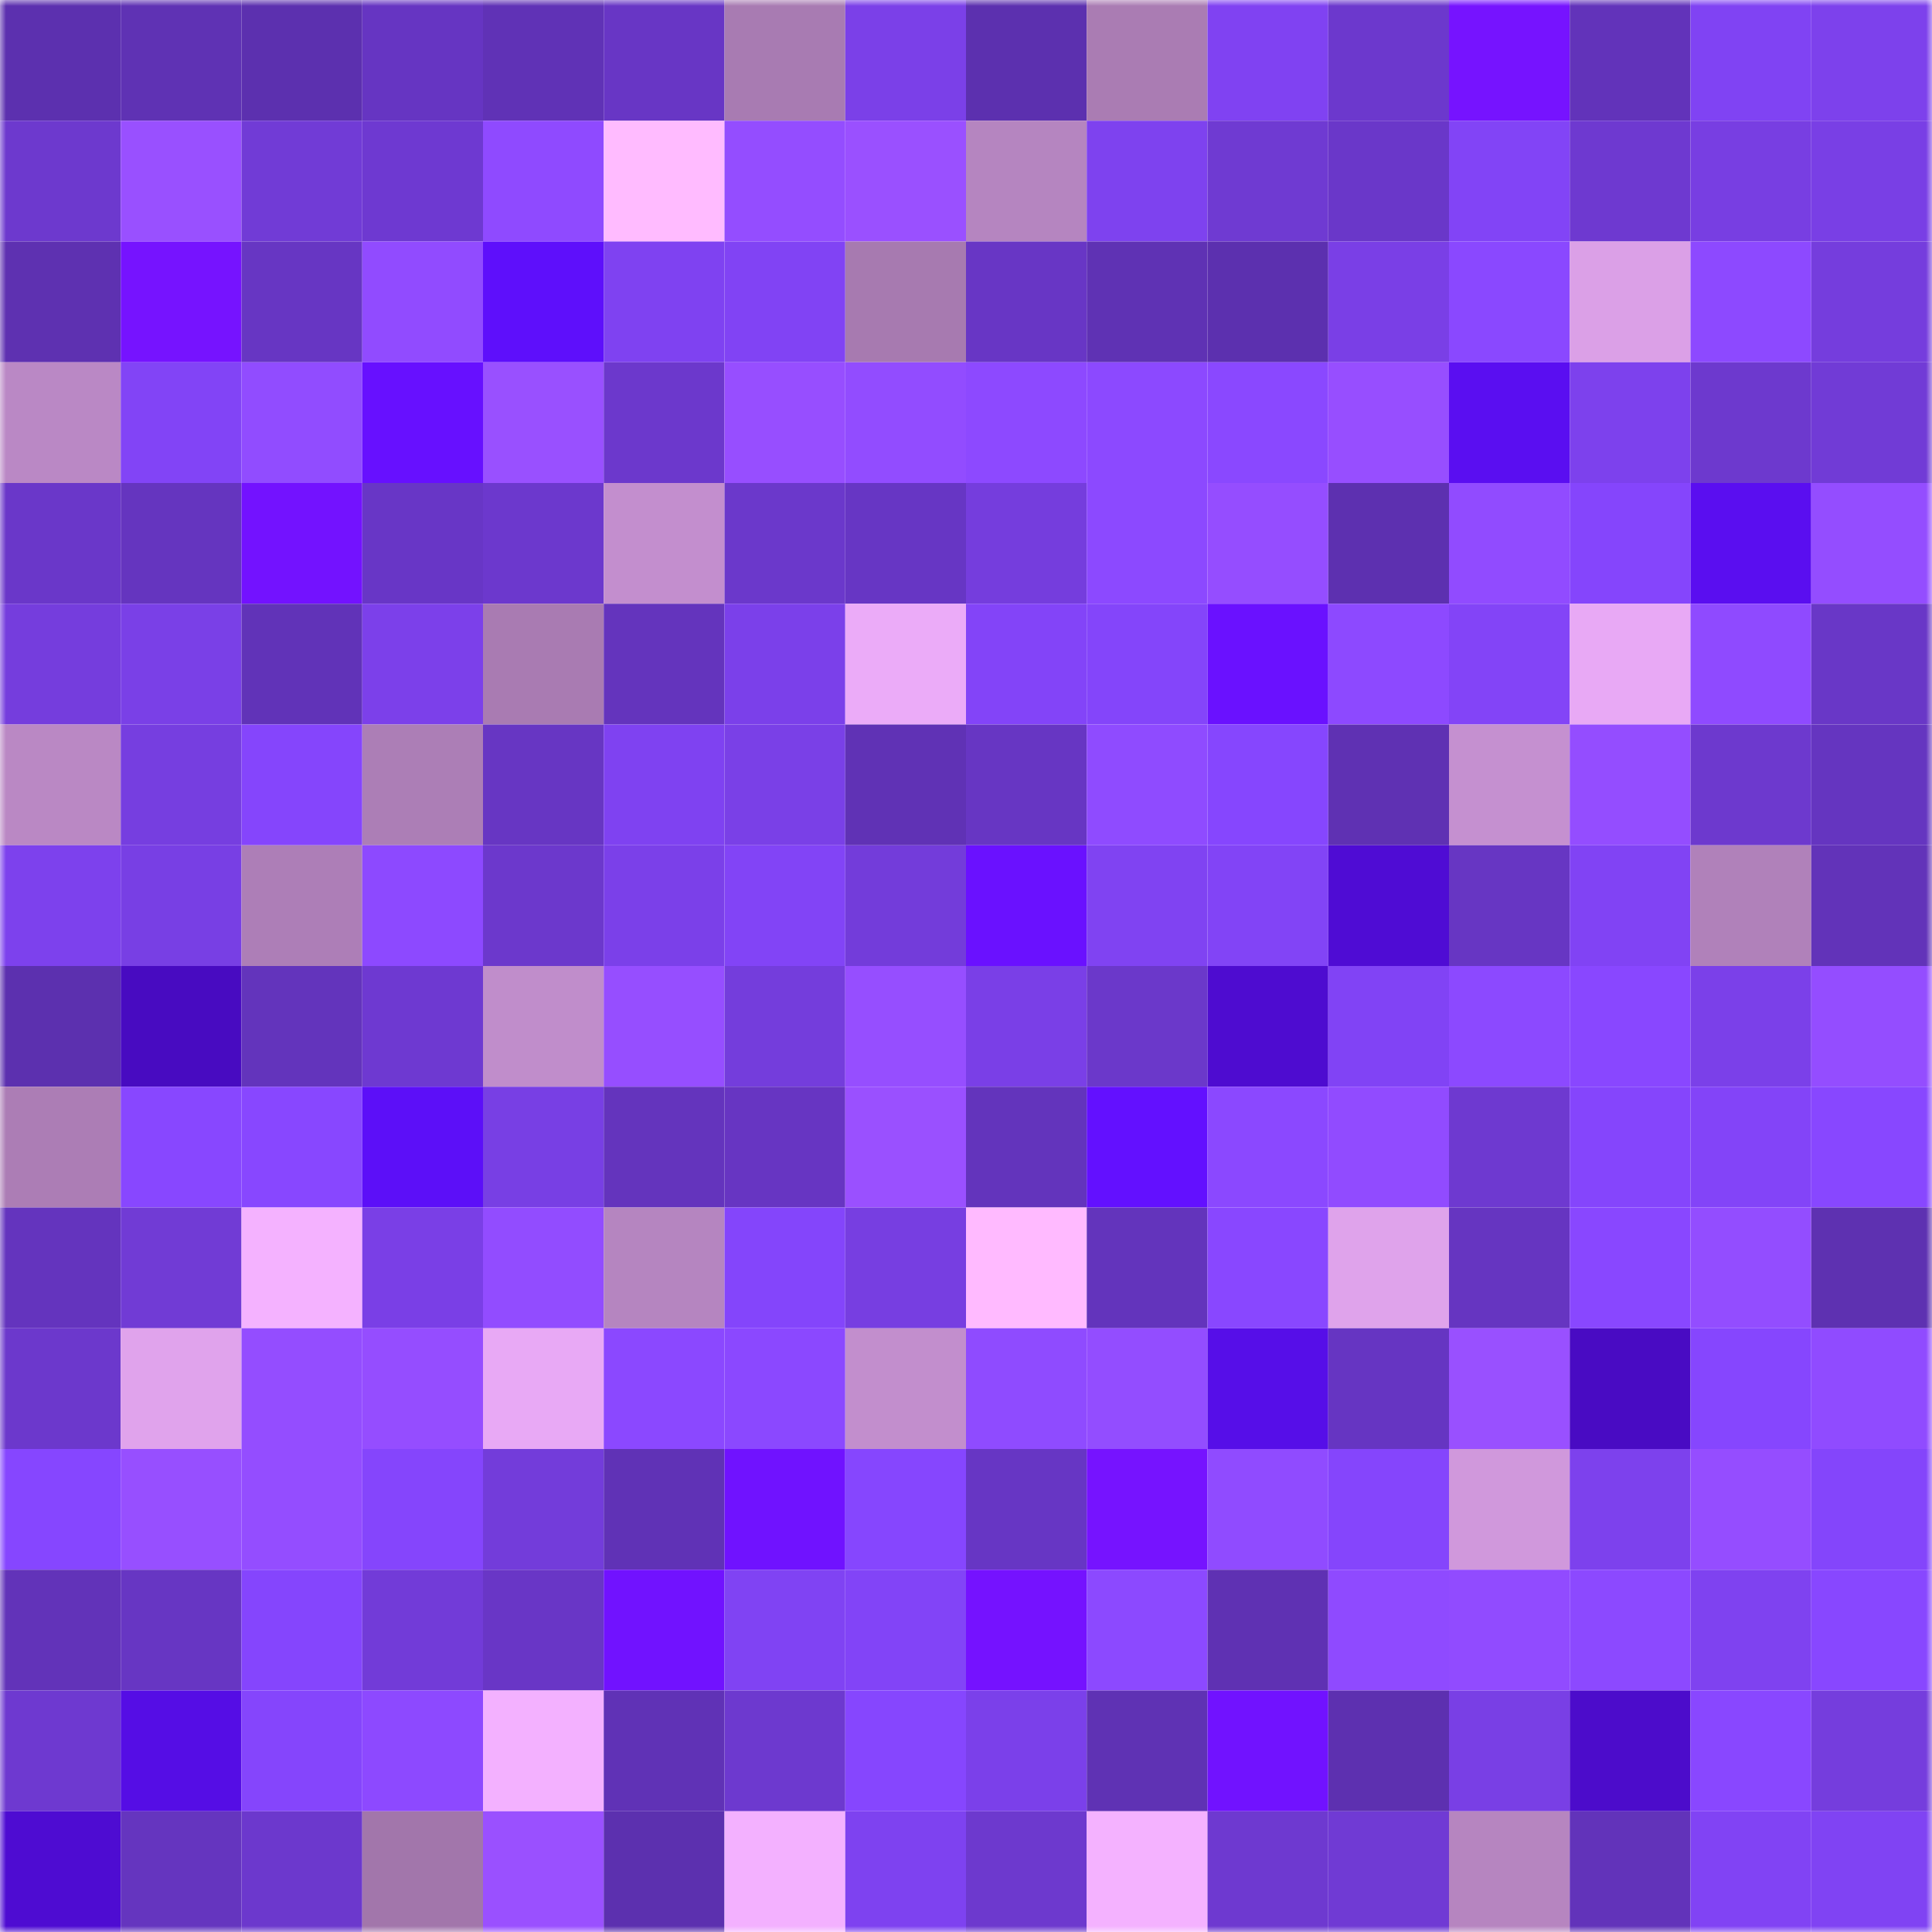 <svg viewBox="0 0 160 160" fill="none" role="img" xmlns="http://www.w3.org/2000/svg" width="240" height="240" name="linea%2Ccoinakemi.linea.eth"><mask id="2071646991" mask-type="alpha" maskUnits="userSpaceOnUse" x="0" y="0" width="160" height="160"><rect width="160" height="160" fill="#FFFFFF"></rect></mask><g mask="url(#2071646991)"><rect x="0" y="0" width="10" height="10" fill="#5c30af"></rect><rect x="10" y="0" width="10" height="10" fill="#5f32b4"></rect><rect x="20" y="0" width="10" height="10" fill="#5c30af"></rect><rect x="30" y="0" width="10" height="10" fill="#6635c2"></rect><rect x="40" y="0" width="10" height="10" fill="#6032b6"></rect><rect x="50" y="0" width="10" height="10" fill="#6836c5"></rect><rect x="60" y="0" width="10" height="10" fill="#a87bb2"></rect><rect x="70" y="0" width="10" height="10" fill="#7b40e8"></rect><rect x="80" y="0" width="10" height="10" fill="#5c30af"></rect><rect x="90" y="0" width="10" height="10" fill="#aa7cb3"></rect><rect x="100" y="0" width="10" height="10" fill="#8042f2"></rect><rect x="110" y="0" width="10" height="10" fill="#6c38cd"></rect><rect x="120" y="0" width="10" height="10" fill="#7613ff"></rect><rect x="130" y="0" width="10" height="10" fill="#6233ba"></rect><rect x="140" y="0" width="10" height="10" fill="#8043f3"></rect><rect x="150" y="0" width="10" height="10" fill="#7d41ec"></rect><rect x="0" y="10" width="10" height="10" fill="#6d39ce"></rect><rect x="10" y="10" width="10" height="10" fill="#9950ff"></rect><rect x="20" y="10" width="10" height="10" fill="#713bd6"></rect><rect x="30" y="10" width="10" height="10" fill="#6e39d1"></rect><rect x="40" y="10" width="10" height="10" fill="#8f4aff"></rect><rect x="50" y="10" width="10" height="10" fill="#ffbbff"></rect><rect x="60" y="10" width="10" height="10" fill="#944dff"></rect><rect x="70" y="10" width="10" height="10" fill="#9a50ff"></rect><rect x="80" y="10" width="10" height="10" fill="#b585c0"></rect><rect x="90" y="10" width="10" height="10" fill="#7e42ef"></rect><rect x="100" y="10" width="10" height="10" fill="#6f3ad2"></rect><rect x="110" y="10" width="10" height="10" fill="#6a37c9"></rect><rect x="120" y="10" width="10" height="10" fill="#8244f6"></rect><rect x="130" y="10" width="10" height="10" fill="#6e39d0"></rect><rect x="140" y="10" width="10" height="10" fill="#783ee2"></rect><rect x="150" y="10" width="10" height="10" fill="#793fe5"></rect><rect x="0" y="20" width="10" height="10" fill="#5e31b1"></rect><rect x="10" y="20" width="10" height="10" fill="#7613ff"></rect><rect x="20" y="20" width="10" height="10" fill="#6736c3"></rect><rect x="30" y="20" width="10" height="10" fill="#914bff"></rect><rect x="40" y="20" width="10" height="10" fill="#5e0ffb"></rect><rect x="50" y="20" width="10" height="10" fill="#7f42f1"></rect><rect x="60" y="20" width="10" height="10" fill="#8143f4"></rect><rect x="70" y="20" width="10" height="10" fill="#a77ab0"></rect><rect x="80" y="20" width="10" height="10" fill="#6836c5"></rect><rect x="90" y="20" width="10" height="10" fill="#5f32b4"></rect><rect x="100" y="20" width="10" height="10" fill="#5c30af"></rect><rect x="110" y="20" width="10" height="10" fill="#7a3fe6"></rect><rect x="120" y="20" width="10" height="10" fill="#8a48ff"></rect><rect x="130" y="20" width="10" height="10" fill="#dba0e7"></rect><rect x="140" y="20" width="10" height="10" fill="#8d49ff"></rect><rect x="150" y="20" width="10" height="10" fill="#753ddd"></rect><rect x="0" y="30" width="10" height="10" fill="#ba88c5"></rect><rect x="10" y="30" width="10" height="10" fill="#8244f6"></rect><rect x="20" y="30" width="10" height="10" fill="#914cff"></rect><rect x="30" y="30" width="10" height="10" fill="#6710ff"></rect><rect x="40" y="30" width="10" height="10" fill="#9950ff"></rect><rect x="50" y="30" width="10" height="10" fill="#6c38cc"></rect><rect x="60" y="30" width="10" height="10" fill="#974eff"></rect><rect x="70" y="30" width="10" height="10" fill="#924cff"></rect><rect x="80" y="30" width="10" height="10" fill="#8d49ff"></rect><rect x="90" y="30" width="10" height="10" fill="#8c49ff"></rect><rect x="100" y="30" width="10" height="10" fill="#8a48ff"></rect><rect x="110" y="30" width="10" height="10" fill="#974eff"></rect><rect x="120" y="30" width="10" height="10" fill="#5a0ef1"></rect><rect x="130" y="30" width="10" height="10" fill="#7d41ed"></rect><rect x="140" y="30" width="10" height="10" fill="#6d39ce"></rect><rect x="150" y="30" width="10" height="10" fill="#713bd6"></rect><rect x="0" y="40" width="10" height="10" fill="#6a37c9"></rect><rect x="10" y="40" width="10" height="10" fill="#6535bf"></rect><rect x="20" y="40" width="10" height="10" fill="#7312ff"></rect><rect x="30" y="40" width="10" height="10" fill="#6836c6"></rect><rect x="40" y="40" width="10" height="10" fill="#6c38cd"></rect><rect x="50" y="40" width="10" height="10" fill="#c38ece"></rect><rect x="60" y="40" width="10" height="10" fill="#6b38cb"></rect><rect x="70" y="40" width="10" height="10" fill="#6736c4"></rect><rect x="80" y="40" width="10" height="10" fill="#753ddd"></rect><rect x="90" y="40" width="10" height="10" fill="#8c49ff"></rect><rect x="100" y="40" width="10" height="10" fill="#954dff"></rect><rect x="110" y="40" width="10" height="10" fill="#5d30b0"></rect><rect x="120" y="40" width="10" height="10" fill="#914bff"></rect><rect x="130" y="40" width="10" height="10" fill="#8545fc"></rect><rect x="140" y="40" width="10" height="10" fill="#5a0ef0"></rect><rect x="150" y="40" width="10" height="10" fill="#944dff"></rect><rect x="0" y="50" width="10" height="10" fill="#753ddd"></rect><rect x="10" y="50" width="10" height="10" fill="#7a40e7"></rect><rect x="20" y="50" width="10" height="10" fill="#6133b8"></rect><rect x="30" y="50" width="10" height="10" fill="#7c40ea"></rect><rect x="40" y="50" width="10" height="10" fill="#a97bb2"></rect><rect x="50" y="50" width="10" height="10" fill="#6434bd"></rect><rect x="60" y="50" width="10" height="10" fill="#7b40ea"></rect><rect x="70" y="50" width="10" height="10" fill="#ebabf8"></rect><rect x="80" y="50" width="10" height="10" fill="#8344f8"></rect><rect x="90" y="50" width="10" height="10" fill="#8445fa"></rect><rect x="100" y="50" width="10" height="10" fill="#6a11ff"></rect><rect x="110" y="50" width="10" height="10" fill="#8d49ff"></rect><rect x="120" y="50" width="10" height="10" fill="#8344f7"></rect><rect x="130" y="50" width="10" height="10" fill="#e8a9f5"></rect><rect x="140" y="50" width="10" height="10" fill="#8f4aff"></rect><rect x="150" y="50" width="10" height="10" fill="#6937c7"></rect><rect x="0" y="60" width="10" height="10" fill="#ba88c4"></rect><rect x="10" y="60" width="10" height="10" fill="#763ee0"></rect><rect x="20" y="60" width="10" height="10" fill="#8545fc"></rect><rect x="30" y="60" width="10" height="10" fill="#ac7eb6"></rect><rect x="40" y="60" width="10" height="10" fill="#6736c3"></rect><rect x="50" y="60" width="10" height="10" fill="#7f42f1"></rect><rect x="60" y="60" width="10" height="10" fill="#7a40e7"></rect><rect x="70" y="60" width="10" height="10" fill="#6032b5"></rect><rect x="80" y="60" width="10" height="10" fill="#6736c3"></rect><rect x="90" y="60" width="10" height="10" fill="#8f4bff"></rect><rect x="100" y="60" width="10" height="10" fill="#8646fe"></rect><rect x="110" y="60" width="10" height="10" fill="#5f31b3"></rect><rect x="120" y="60" width="10" height="10" fill="#c590d0"></rect><rect x="130" y="60" width="10" height="10" fill="#944dff"></rect><rect x="140" y="60" width="10" height="10" fill="#6d39ce"></rect><rect x="150" y="60" width="10" height="10" fill="#6535c0"></rect><rect x="0" y="70" width="10" height="10" fill="#7d41ed"></rect><rect x="10" y="70" width="10" height="10" fill="#783fe4"></rect><rect x="20" y="70" width="10" height="10" fill="#ad7eb7"></rect><rect x="30" y="70" width="10" height="10" fill="#8d49ff"></rect><rect x="40" y="70" width="10" height="10" fill="#6c38cc"></rect><rect x="50" y="70" width="10" height="10" fill="#7b40e9"></rect><rect x="60" y="70" width="10" height="10" fill="#8244f6"></rect><rect x="70" y="70" width="10" height="10" fill="#733cda"></rect><rect x="80" y="70" width="10" height="10" fill="#6a11ff"></rect><rect x="90" y="70" width="10" height="10" fill="#8043f2"></rect><rect x="100" y="70" width="10" height="10" fill="#8244f6"></rect><rect x="110" y="70" width="10" height="10" fill="#4f0cd4"></rect><rect x="120" y="70" width="10" height="10" fill="#6736c3"></rect><rect x="130" y="70" width="10" height="10" fill="#8143f4"></rect><rect x="140" y="70" width="10" height="10" fill="#b081ba"></rect><rect x="150" y="70" width="10" height="10" fill="#6233b9"></rect><rect x="0" y="80" width="10" height="10" fill="#5c30af"></rect><rect x="10" y="80" width="10" height="10" fill="#480bc1"></rect><rect x="20" y="80" width="10" height="10" fill="#6334bc"></rect><rect x="30" y="80" width="10" height="10" fill="#6e39d1"></rect><rect x="40" y="80" width="10" height="10" fill="#c08dcb"></rect><rect x="50" y="80" width="10" height="10" fill="#964eff"></rect><rect x="60" y="80" width="10" height="10" fill="#743ddc"></rect><rect x="70" y="80" width="10" height="10" fill="#964eff"></rect><rect x="80" y="80" width="10" height="10" fill="#7a3fe7"></rect><rect x="90" y="80" width="10" height="10" fill="#6b38ca"></rect><rect x="100" y="80" width="10" height="10" fill="#4e0cd0"></rect><rect x="110" y="80" width="10" height="10" fill="#8143f5"></rect><rect x="120" y="80" width="10" height="10" fill="#8c49ff"></rect><rect x="130" y="80" width="10" height="10" fill="#8947ff"></rect><rect x="140" y="80" width="10" height="10" fill="#7b40e9"></rect><rect x="150" y="80" width="10" height="10" fill="#944dff"></rect><rect x="0" y="90" width="10" height="10" fill="#ac7db5"></rect><rect x="10" y="90" width="10" height="10" fill="#8847ff"></rect><rect x="20" y="90" width="10" height="10" fill="#8847ff"></rect><rect x="30" y="90" width="10" height="10" fill="#5c0ff8"></rect><rect x="40" y="90" width="10" height="10" fill="#783fe4"></rect><rect x="50" y="90" width="10" height="10" fill="#6434bd"></rect><rect x="60" y="90" width="10" height="10" fill="#6735c2"></rect><rect x="70" y="90" width="10" height="10" fill="#9a50ff"></rect><rect x="80" y="90" width="10" height="10" fill="#6334bc"></rect><rect x="90" y="90" width="10" height="10" fill="#6310ff"></rect><rect x="100" y="90" width="10" height="10" fill="#8b48ff"></rect><rect x="110" y="90" width="10" height="10" fill="#914bff"></rect><rect x="120" y="90" width="10" height="10" fill="#6e39d0"></rect><rect x="130" y="90" width="10" height="10" fill="#8545fc"></rect><rect x="140" y="90" width="10" height="10" fill="#8344f8"></rect><rect x="150" y="90" width="10" height="10" fill="#8847ff"></rect><rect x="0" y="100" width="10" height="10" fill="#6434be"></rect><rect x="10" y="100" width="10" height="10" fill="#713bd5"></rect><rect x="20" y="100" width="10" height="10" fill="#f4b2ff"></rect><rect x="30" y="100" width="10" height="10" fill="#7a3fe6"></rect><rect x="40" y="100" width="10" height="10" fill="#924cff"></rect><rect x="50" y="100" width="10" height="10" fill="#b585c0"></rect><rect x="60" y="100" width="10" height="10" fill="#8445fb"></rect><rect x="70" y="100" width="10" height="10" fill="#773ee1"></rect><rect x="80" y="100" width="10" height="10" fill="#ffbaff"></rect><rect x="90" y="100" width="10" height="10" fill="#6334bc"></rect><rect x="100" y="100" width="10" height="10" fill="#8947ff"></rect><rect x="110" y="100" width="10" height="10" fill="#dfa3eb"></rect><rect x="120" y="100" width="10" height="10" fill="#6635c1"></rect><rect x="130" y="100" width="10" height="10" fill="#8947ff"></rect><rect x="140" y="100" width="10" height="10" fill="#934dff"></rect><rect x="150" y="100" width="10" height="10" fill="#5e31b1"></rect><rect x="0" y="110" width="10" height="10" fill="#6c38cc"></rect><rect x="10" y="110" width="10" height="10" fill="#e0a3ec"></rect><rect x="20" y="110" width="10" height="10" fill="#944dff"></rect><rect x="30" y="110" width="10" height="10" fill="#954dff"></rect><rect x="40" y="110" width="10" height="10" fill="#e8a9f5"></rect><rect x="50" y="110" width="10" height="10" fill="#8b48ff"></rect><rect x="60" y="110" width="10" height="10" fill="#8b48ff"></rect><rect x="70" y="110" width="10" height="10" fill="#c28ecd"></rect><rect x="80" y="110" width="10" height="10" fill="#8f4bff"></rect><rect x="90" y="110" width="10" height="10" fill="#934dff"></rect><rect x="100" y="110" width="10" height="10" fill="#560ee8"></rect><rect x="110" y="110" width="10" height="10" fill="#6635c2"></rect><rect x="120" y="110" width="10" height="10" fill="#9950ff"></rect><rect x="130" y="110" width="10" height="10" fill="#490bc3"></rect><rect x="140" y="110" width="10" height="10" fill="#8646fe"></rect><rect x="150" y="110" width="10" height="10" fill="#904bff"></rect><rect x="0" y="120" width="10" height="10" fill="#8646ff"></rect><rect x="10" y="120" width="10" height="10" fill="#974fff"></rect><rect x="20" y="120" width="10" height="10" fill="#944dff"></rect><rect x="30" y="120" width="10" height="10" fill="#8545fc"></rect><rect x="40" y="120" width="10" height="10" fill="#733cda"></rect><rect x="50" y="120" width="10" height="10" fill="#6032b6"></rect><rect x="60" y="120" width="10" height="10" fill="#7012ff"></rect><rect x="70" y="120" width="10" height="10" fill="#8646fe"></rect><rect x="80" y="120" width="10" height="10" fill="#6736c4"></rect><rect x="90" y="120" width="10" height="10" fill="#7613ff"></rect><rect x="100" y="120" width="10" height="10" fill="#904bff"></rect><rect x="110" y="120" width="10" height="10" fill="#8545fc"></rect><rect x="120" y="120" width="10" height="10" fill="#d098dc"></rect><rect x="130" y="120" width="10" height="10" fill="#7d41ed"></rect><rect x="140" y="120" width="10" height="10" fill="#954dff"></rect><rect x="150" y="120" width="10" height="10" fill="#8445fb"></rect><rect x="0" y="130" width="10" height="10" fill="#6233b9"></rect><rect x="10" y="130" width="10" height="10" fill="#6736c3"></rect><rect x="20" y="130" width="10" height="10" fill="#8545fd"></rect><rect x="30" y="130" width="10" height="10" fill="#723bd8"></rect><rect x="40" y="130" width="10" height="10" fill="#6936c6"></rect><rect x="50" y="130" width="10" height="10" fill="#7112ff"></rect><rect x="60" y="130" width="10" height="10" fill="#8043f3"></rect><rect x="70" y="130" width="10" height="10" fill="#8244f7"></rect><rect x="80" y="130" width="10" height="10" fill="#7512ff"></rect><rect x="90" y="130" width="10" height="10" fill="#8c49ff"></rect><rect x="100" y="130" width="10" height="10" fill="#5f31b3"></rect><rect x="110" y="130" width="10" height="10" fill="#8f4aff"></rect><rect x="120" y="130" width="10" height="10" fill="#914bff"></rect><rect x="130" y="130" width="10" height="10" fill="#8c49ff"></rect><rect x="140" y="130" width="10" height="10" fill="#7f42f0"></rect><rect x="150" y="130" width="10" height="10" fill="#8847ff"></rect><rect x="0" y="140" width="10" height="10" fill="#6e39d0"></rect><rect x="10" y="140" width="10" height="10" fill="#550de5"></rect><rect x="20" y="140" width="10" height="10" fill="#8545fc"></rect><rect x="30" y="140" width="10" height="10" fill="#8d49ff"></rect><rect x="40" y="140" width="10" height="10" fill="#f3b1ff"></rect><rect x="50" y="140" width="10" height="10" fill="#6032b6"></rect><rect x="60" y="140" width="10" height="10" fill="#6d39cf"></rect><rect x="70" y="140" width="10" height="10" fill="#8646fe"></rect><rect x="80" y="140" width="10" height="10" fill="#7b40ea"></rect><rect x="90" y="140" width="10" height="10" fill="#5f32b4"></rect><rect x="100" y="140" width="10" height="10" fill="#7112ff"></rect><rect x="110" y="140" width="10" height="10" fill="#5d30b0"></rect><rect x="120" y="140" width="10" height="10" fill="#793fe5"></rect><rect x="130" y="140" width="10" height="10" fill="#4c0ccb"></rect><rect x="140" y="140" width="10" height="10" fill="#8947ff"></rect><rect x="150" y="140" width="10" height="10" fill="#753ddd"></rect><rect x="0" y="150" width="10" height="10" fill="#4e0cd2"></rect><rect x="10" y="150" width="10" height="10" fill="#6535bf"></rect><rect x="20" y="150" width="10" height="10" fill="#6c38cd"></rect><rect x="30" y="150" width="10" height="10" fill="#a276ab"></rect><rect x="40" y="150" width="10" height="10" fill="#9a50ff"></rect><rect x="50" y="150" width="10" height="10" fill="#5c30af"></rect><rect x="60" y="150" width="10" height="10" fill="#f3b1ff"></rect><rect x="70" y="150" width="10" height="10" fill="#7e42f0"></rect><rect x="80" y="150" width="10" height="10" fill="#6d39ce"></rect><rect x="90" y="150" width="10" height="10" fill="#f4b2ff"></rect><rect x="100" y="150" width="10" height="10" fill="#6e39d0"></rect><rect x="110" y="150" width="10" height="10" fill="#703ad4"></rect><rect x="120" y="150" width="10" height="10" fill="#b685c0"></rect><rect x="130" y="150" width="10" height="10" fill="#6233ba"></rect><rect x="140" y="150" width="10" height="10" fill="#8143f4"></rect><rect x="150" y="150" width="10" height="10" fill="#8043f3"></rect></g></svg>